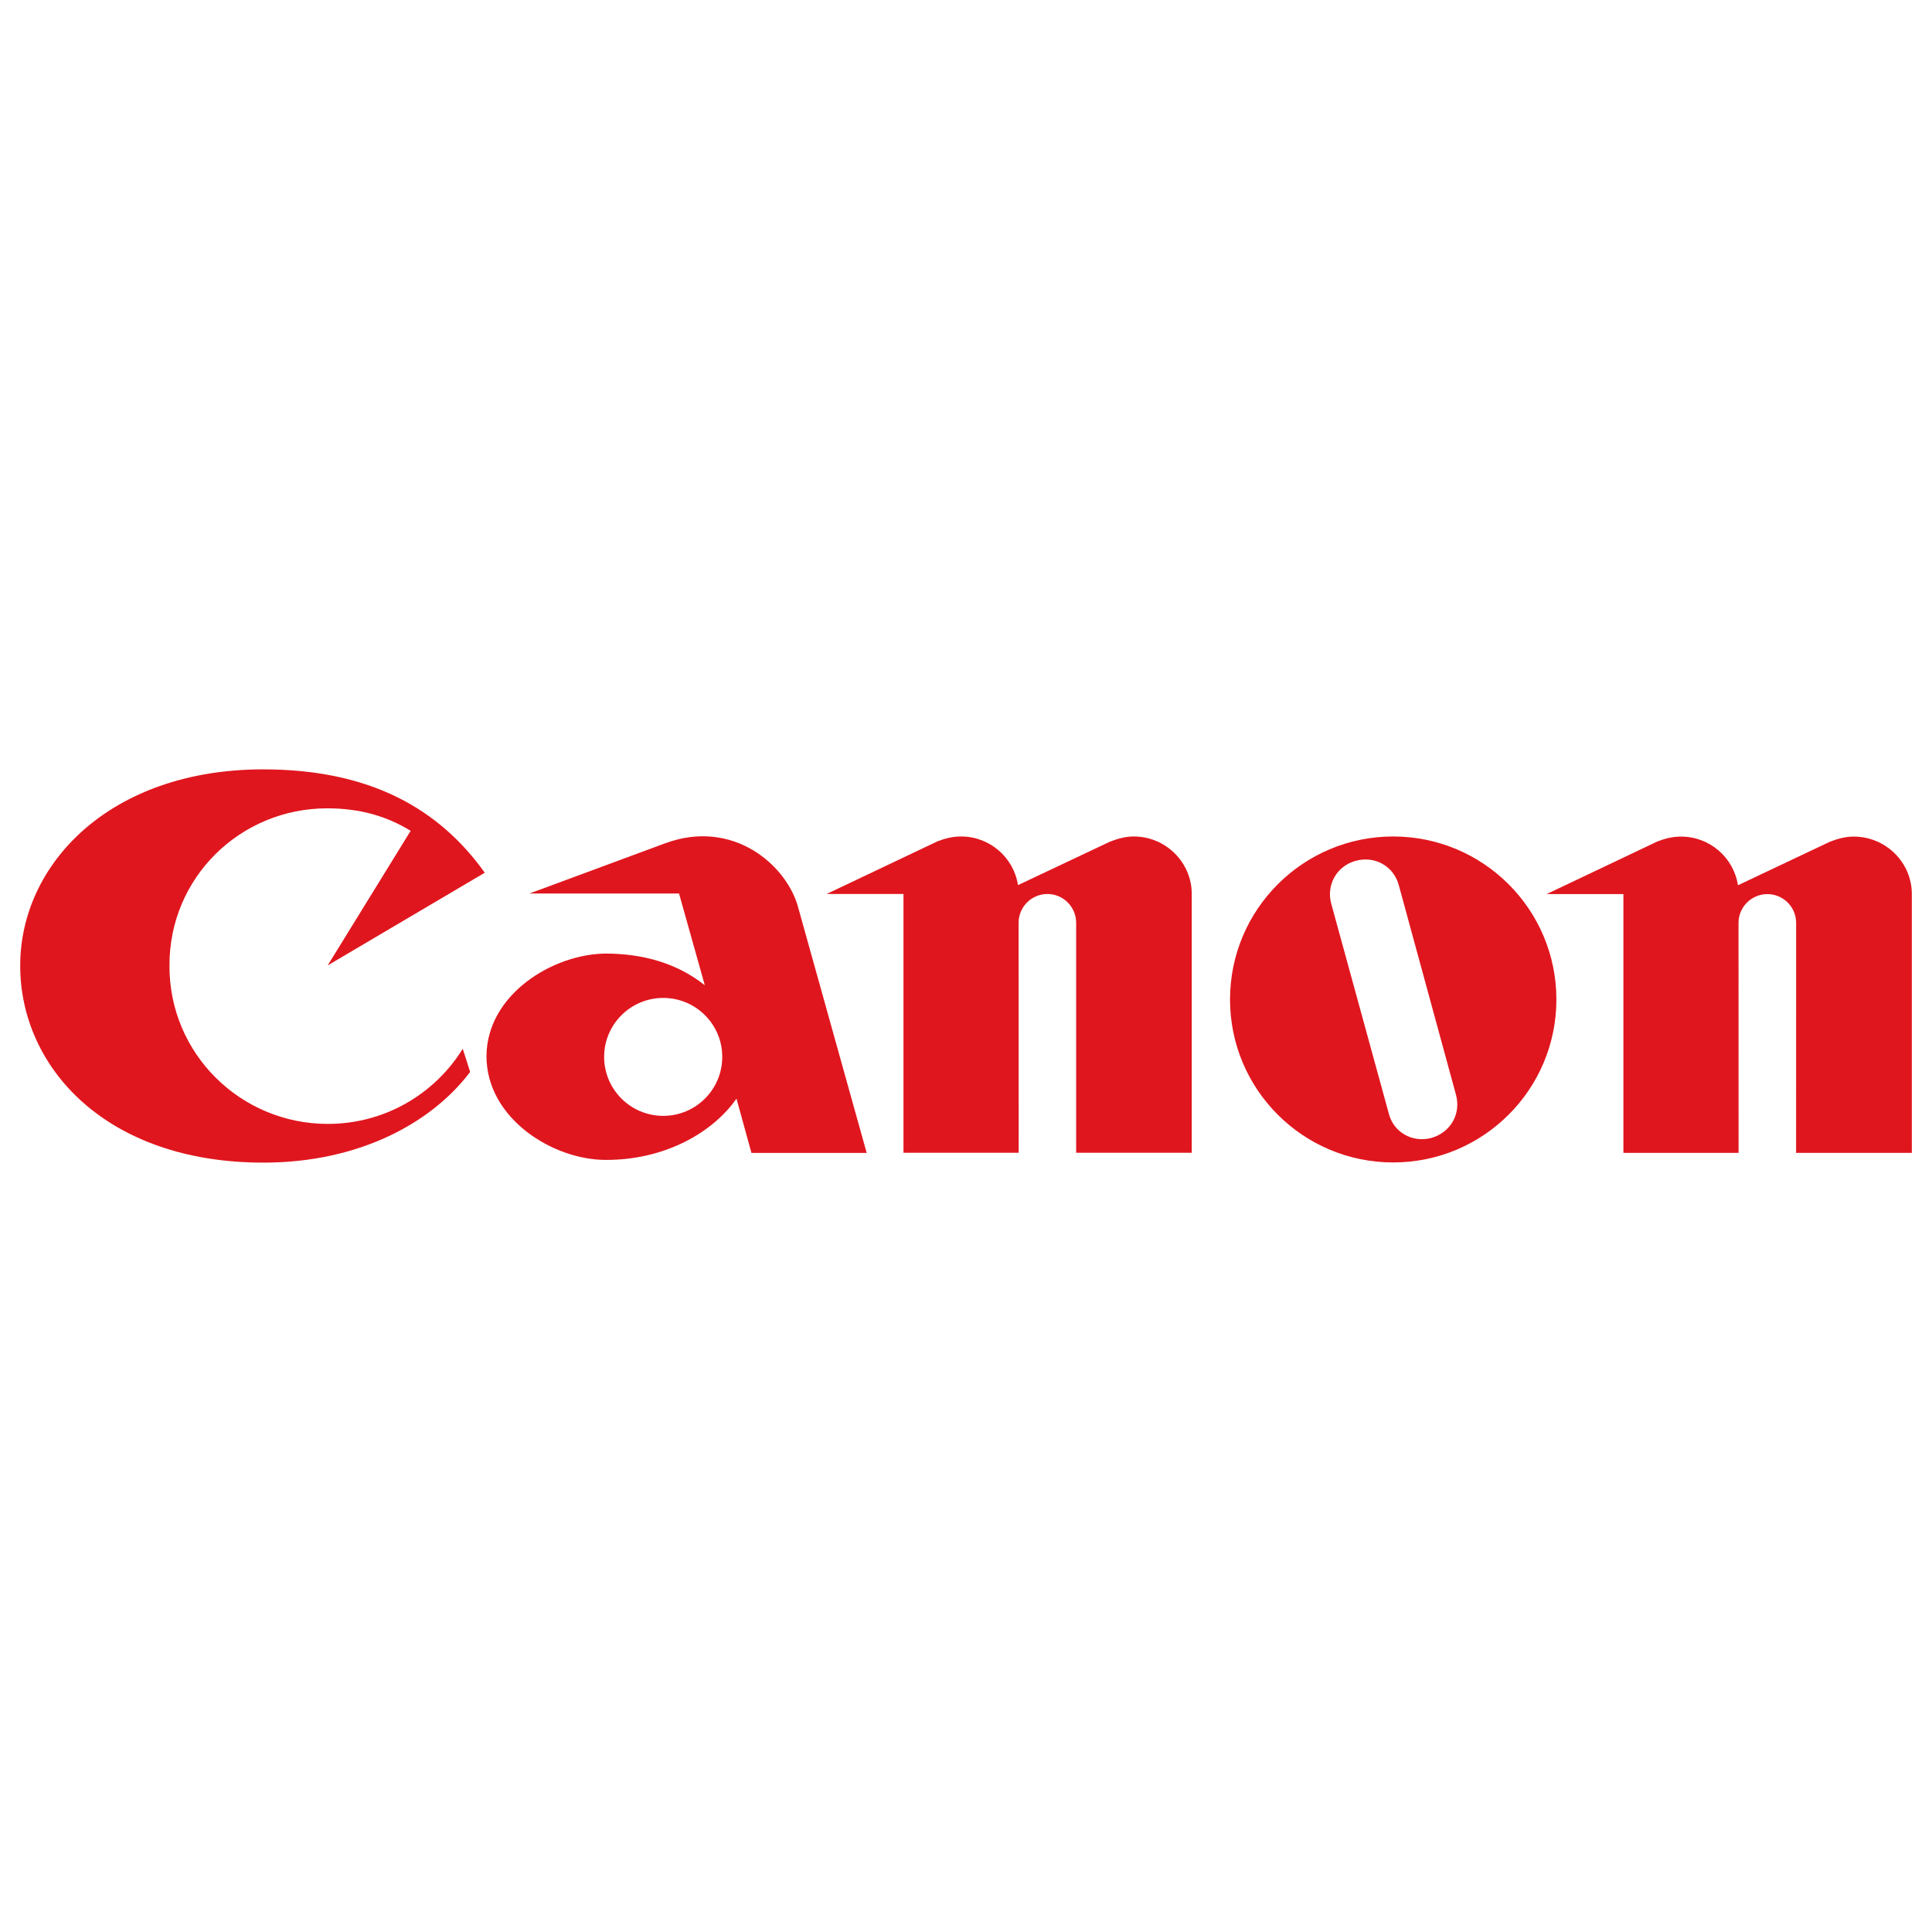 <?xml version="1.0" encoding="utf-8"?>
<!-- Generator: Adobe Illustrator 16.0.0, SVG Export Plug-In . SVG Version: 6.00 Build 0)  -->
<!DOCTYPE svg PUBLIC "-//W3C//DTD SVG 1.1//EN" "http://www.w3.org/Graphics/SVG/1.1/DTD/svg11.dtd">
<svg version="1.1" xmlns="http://www.w3.org/2000/svg" xmlns:xlink="http://www.w3.org/1999/xlink" x="0px" y="0px" width="150px"
	 height="150px" viewBox="0 0 150 150" enable-background="new 0 0 150 150" xml:space="preserve">
<g id="Capa_1" display="none">
	<g id="Capa_2_1_">
		<rect x="0.25" y="0.129" display="inline" fill="#652200" width="150" height="150"/>
	</g>
	<g id="Capa_1_1_" display="inline">
		<g id="Capa_2" display="none">
			<rect display="inline" fill="#E6E6E6" width="150" height="150"/>
		</g>
	</g>
	<rect display="inline" fill="#00A0B2" width="150.001" height="150"/>
</g>
<g id="Capa_2_2_">
	<g>
		<path fill-rule="evenodd" clip-rule="evenodd" fill="#E0161E" d="M37.638,67.758l-12.197,7.197l6.442-10.451
			c-1.862-1.139-3.925-1.74-6.458-1.746c-6.77-0.004-12.293,5.379-12.268,12.218c-0.026,6.815,5.508,12.284,12.297,12.284
			c4.42,0,8.304-2.326,10.473-5.832l0.575,1.797c-2.991,3.959-8.625,7.047-16.07,7.041C8.203,90.262,1.565,82.84,1.569,74.976
			c-0.004-7.888,6.962-15.239,18.863-15.243C28.776,59.733,34.112,62.821,37.638,67.758L37.638,67.758z"/>
		<path fill-rule="evenodd" clip-rule="evenodd" fill="#E0161E" d="M92.527,89.5h-8.975V71.647c0-1.23-0.998-2.238-2.229-2.238
			c-1.242,0-2.24,1.008-2.24,2.238L79.09,89.5h-8.945V69.409h-5.967l8.595-4.082c0.591-0.227,1.175-0.383,1.846-0.383
			c2.235,0,4.087,1.639,4.418,3.777l7.129-3.369c0.575-0.227,1.195-0.408,1.862-0.408c2.466,0,4.499,2.002,4.499,4.459V89.5
			L92.527,89.5z"/>
		<path fill-rule="evenodd" clip-rule="evenodd" fill="#E0161E" d="M61.967,70.442l5.322,19.068h-8.948l-1.16-4.213
			c-1.842,2.635-5.56,4.768-10.135,4.758c-4.101,0.01-9.262-3.203-9.276-8.037c0.014-4.816,5.175-7.969,9.291-7.984
			c2.92,0.015,5.524,0.767,7.658,2.457l-1.998-7.119H41.108l10.507-3.889C56.913,63.512,61.09,67.184,61.967,70.442L61.967,70.442z
			 M51.496,86.635c2.527,0,4.58-2.049,4.58-4.58c0-2.527-2.053-4.576-4.58-4.576c-2.532,0-4.591,2.049-4.591,4.576
			C46.904,84.586,48.963,86.635,51.496,86.635L51.496,86.635z"/>
		<path fill-rule="evenodd" clip-rule="evenodd" fill="#E0161E" d="M95.499,77.6c0-6.986,5.67-12.656,12.666-12.656
			c7.002,0,12.673,5.67,12.673,12.656c0,6.99-5.671,12.652-12.673,12.652C101.169,90.252,95.499,84.59,95.499,77.6L95.499,77.6z
			 M111.131,88.35c1.503-0.434,2.311-1.871,1.912-3.35l-4.444-16.285c-0.388-1.439-1.836-2.305-3.364-1.875
			c-1.434,0.398-2.289,1.852-1.872,3.344l4.465,16.279C108.201,87.926,109.674,88.738,111.131,88.35L111.131,88.35z"/>
		<path fill-rule="evenodd" clip-rule="evenodd" fill="#E0161E" d="M148.432,89.51h-8.984l0.004-17.857
			c0-1.23-0.998-2.234-2.234-2.234s-2.24,1.004-2.24,2.234l0.005,17.857h-8.943V69.418h-5.963l8.592-4.082
			c0.589-0.23,1.185-0.383,1.846-0.383c2.234,0,4.091,1.635,4.419,3.779l7.128-3.375c0.574-0.223,1.195-0.404,1.861-0.404
			c2.477,0,4.511,1.998,4.511,4.455V89.51L148.432,89.51z"/>
	</g>
</g>
</svg>
